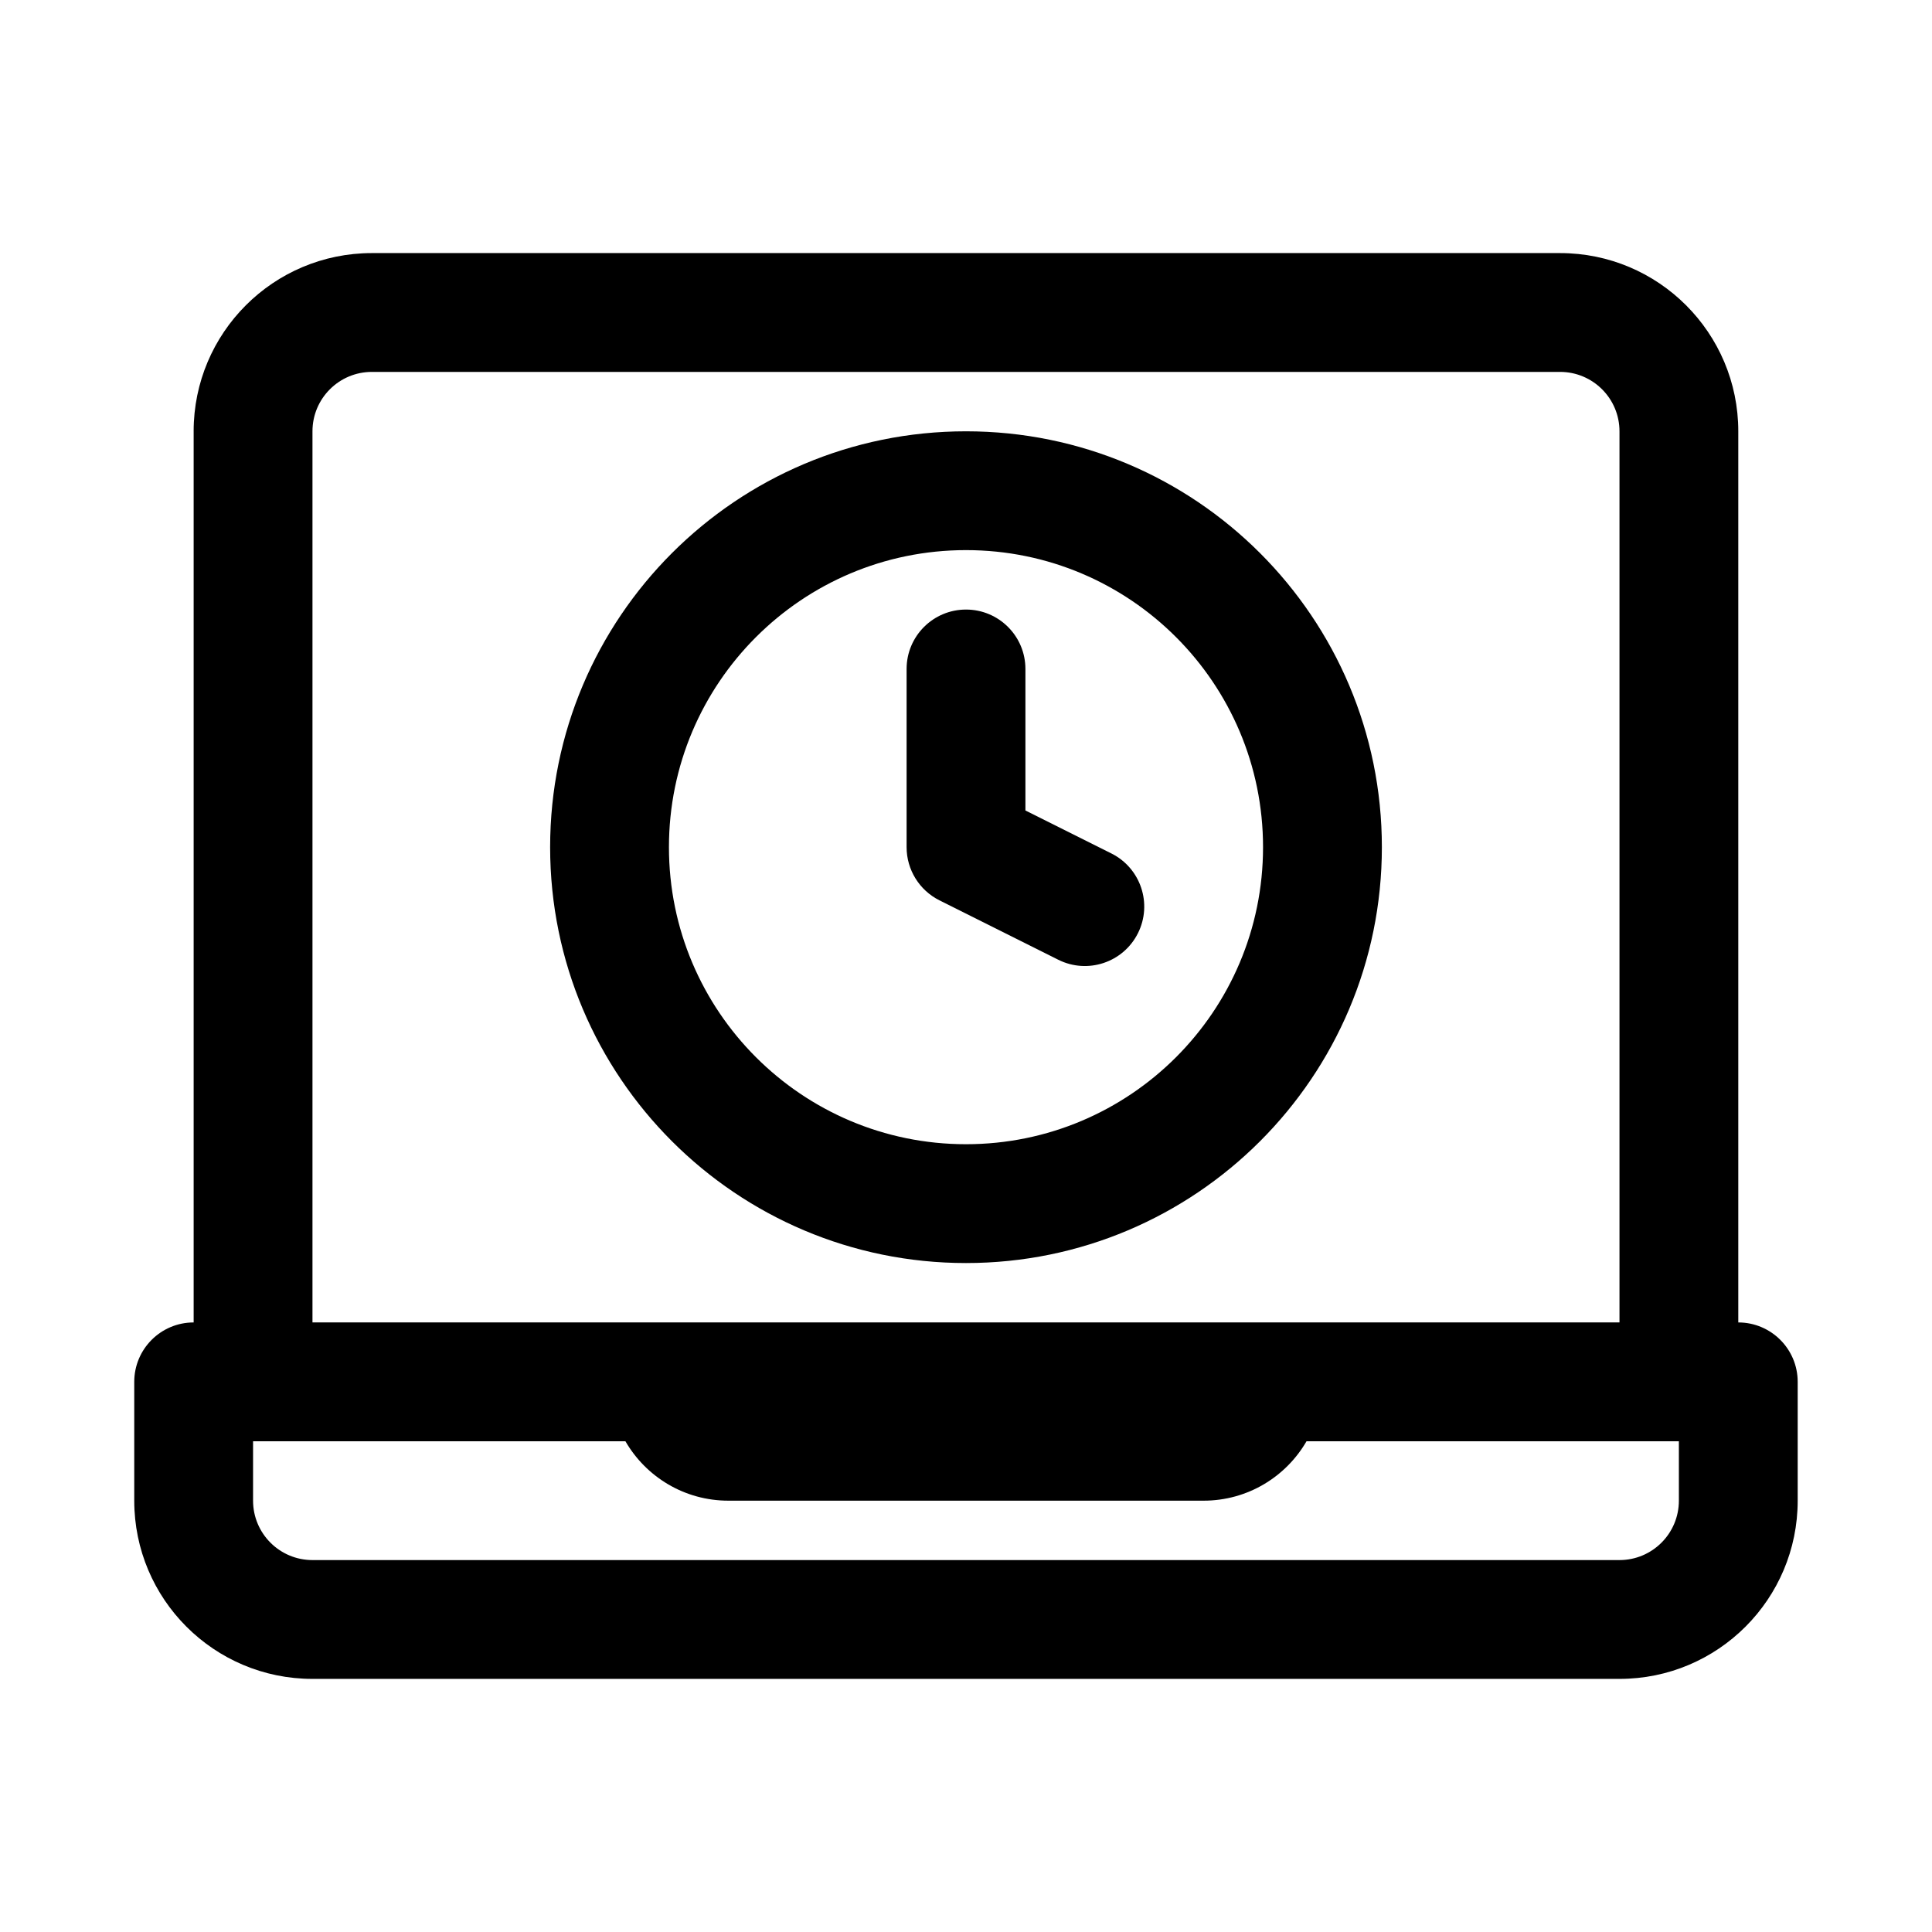<?xml version="1.0" encoding="UTF-8"?>
<!-- Uploaded to: SVG Repo, www.svgrepo.com, Generator: SVG Repo Mixer Tools -->
<svg fill="#000000" width="800px" height="800px" version="1.1" viewBox="144 144 512 512" xmlns="http://www.w3.org/2000/svg">
 <g>
  <path d="m424.45 398.34c7.777 3.891 17.234 0.738 21.121-7.039 3.891-7.777 0.738-17.234-7.039-21.125l-22.785-11.391v-37.504c0-8.695-7.047-15.742-15.742-15.742s-15.746 7.047-15.746 15.742v47.234c0 5.961 3.371 11.414 8.703 14.082z"/>
  <path d="m289.79 368.51c0-60.867 49.344-110.21 110.21-110.21 60.863 0 110.21 49.344 110.21 110.21 0 60.863-49.344 110.21-110.21 110.21-60.867 0-110.21-49.344-110.21-110.21zm110.21-78.723c-43.477 0-78.723 35.246-78.723 78.723 0 43.473 35.246 78.719 78.723 78.719 43.473 0 78.719-35.246 78.719-78.719 0-43.477-35.246-78.723-78.719-78.723z" fill-rule="evenodd"/>
  <path d="m195.32 258.3v236.16c-8.695 0-15.742 7.051-15.742 15.746v31.488c0 26.086 21.145 47.23 47.23 47.23h346.37c26.086 0 47.23-21.145 47.23-47.23v-31.488c0-8.695-7.047-15.746-15.742-15.746v-236.16c0-26.086-21.148-47.23-47.234-47.23h-314.88c-26.086 0-47.234 21.145-47.234 47.23zm377.86 236.16v-236.16c0-8.695-7.051-15.742-15.746-15.742h-314.88c-8.695 0-15.746 7.047-15.746 15.742v236.16zm-110.21 47.234c11.652 0 21.828-6.332 27.273-15.746h98.676v15.746c0 8.695-7.047 15.742-15.742 15.742h-346.37c-8.695 0-15.742-7.047-15.742-15.742v-15.746h98.676c5.445 9.414 15.621 15.746 27.277 15.746z" fill-rule="evenodd"/>
 </g>
</svg>